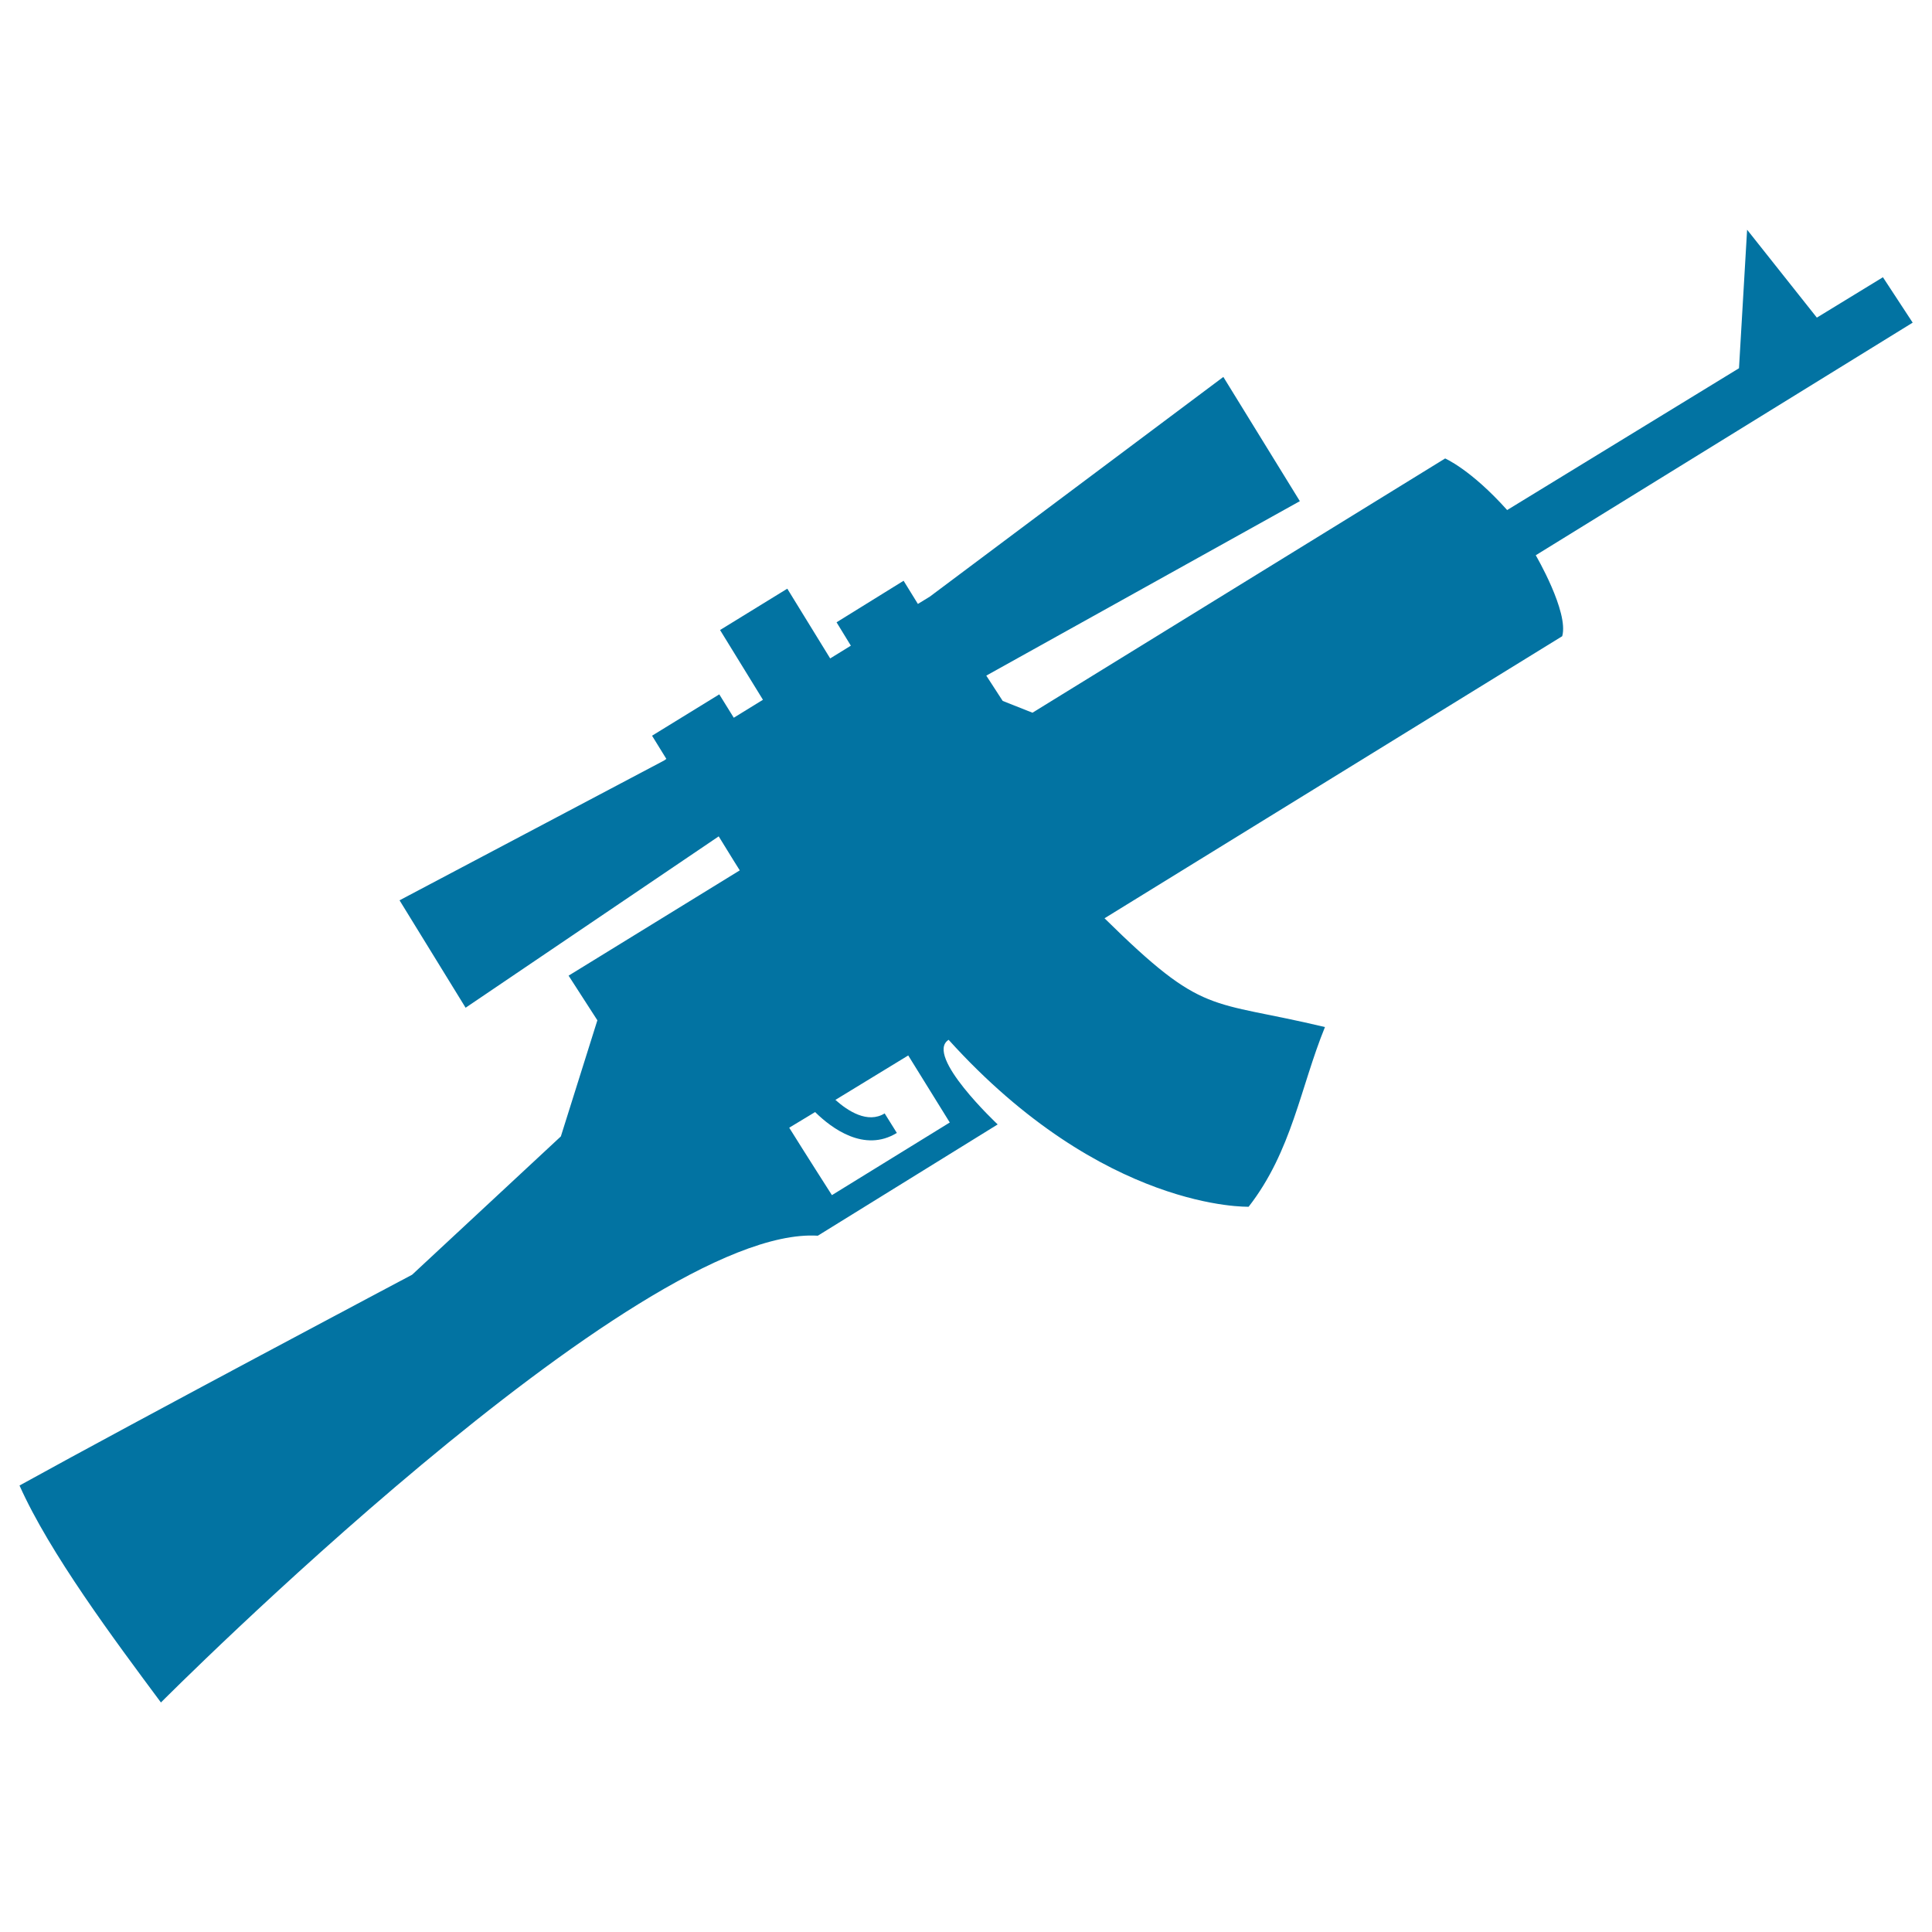 <svg xmlns="http://www.w3.org/2000/svg" viewBox="0 0 1000 1000" style="fill:#0273a2">
<title>Sniper Rifle SVG icon</title>
<g><path d="M990,167l-15.4-23.5l-34.2,20.9l-36.1-45.5l-4.2,71.7l-120,73.4c-18.8-21-32.1-26.7-32.1-26.7L534.4,368.9l-15.4-6.1l-8.5-13.1l162.3-90.3c-13.2-21.4-39.6-64.3-39.6-64.3L481.3,308.8l-6.2,3.8l-7.4-12L433,322.1l7.4,12.1l-10.7,6.6l-22.2-36.1l-34.8,21.4l22.2,36.1l-15.1,9.3l-7.5-12.1l-34.8,21.4l7.4,12l-1.1,0.8L206.8,466l34.2,55.6l131-88.7c6.1,10,10.9,17.6,10.9,17.6l-88.6,54.5l14.9,23.1l-18.9,60.1l-77,71.6c0,0-140.6,74.5-203.2,109.1c15.6,35,48.9,79.6,73.2,112.3c0,0,246.2-247.4,340-241.6l93.1-57.6c0,0-38.1-35.7-25.4-43.8c80.3,88.8,155.3,86.4,155.3,86.4c22.4-28.8,26.8-61.9,39.5-93c-60.6-14.5-62.2-5.2-114.1-56.3l236.9-146c3.5-12.5-13.7-41.9-13.7-41.9L990,167z M491.6,581l-61,37.6c0,0-14.2-22.2-22.1-34.9l13.4-8.1c8.5,8.4,25.5,21.1,42.3,10.8l-6.3-10.1c-8.8,5.4-19-1.2-25.5-7l37.7-23L491.6,581z"/></g>
</svg>